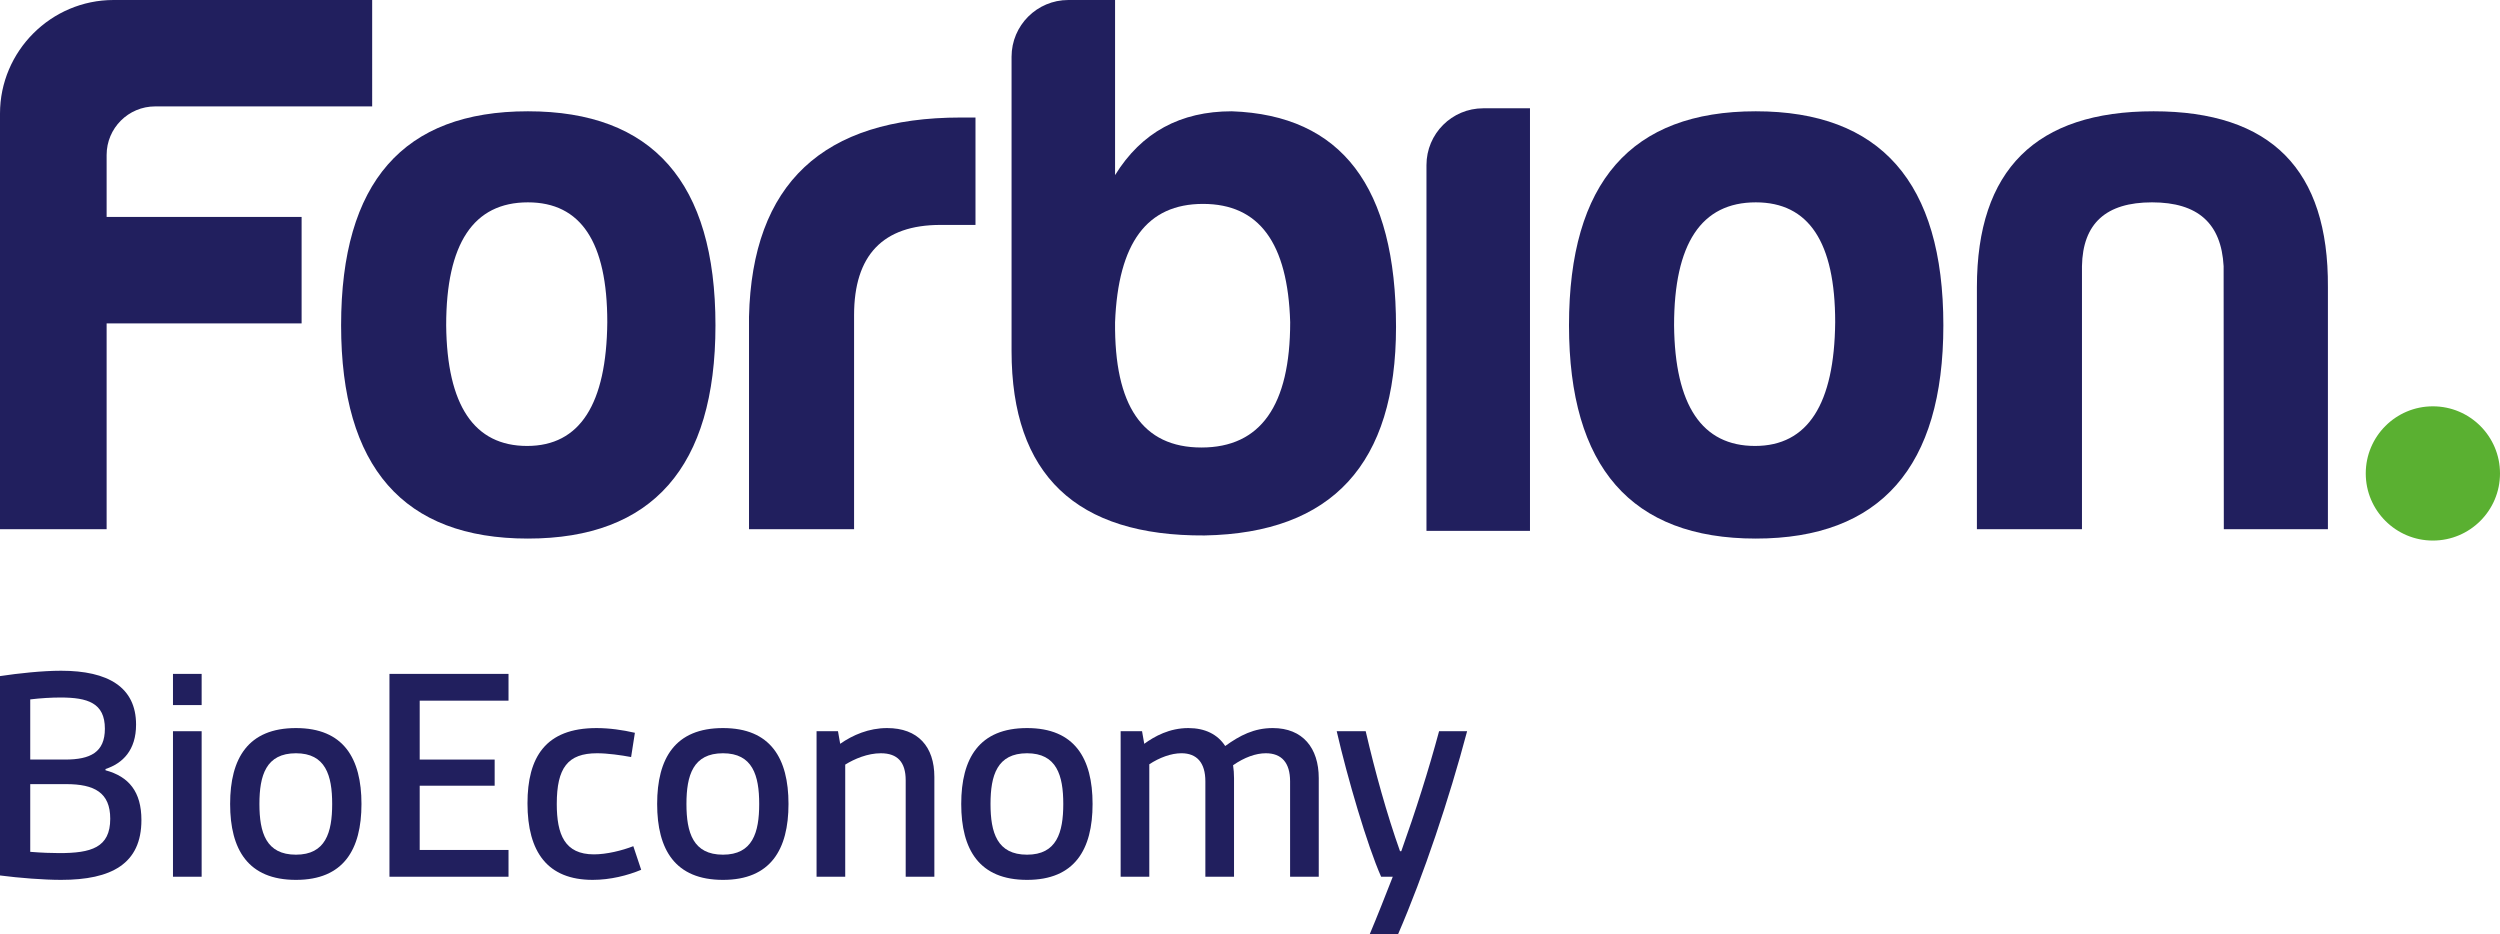 <?xml version="1.0" encoding="UTF-8"?>
<svg id="Layer_1" data-name="Layer 1" xmlns="http://www.w3.org/2000/svg" viewBox="0 0 476.22 177.927">
  <defs>
    <style>
      .cls-1 {
        fill: #211f5e;
      }

      .cls-2 {
        fill: #5ab031;
      }
    </style>
  </defs>
  <g>
    <g>
      <path class="cls-1" d="M57.453,61.599H20.311v39.213H0V21.634C0,9.735,9.735,0,21.634,0h49.26V20.269H29.557c-5.106,0-9.246,4.14-9.246,9.246v11.814H57.453v20.269Z"/>
      <path class="cls-1" d="M136.287,61.969c0,26.982-12.008,40.622-35.729,40.622s-35.581-13.64-35.581-40.622c0-27.278,11.86-40.77,35.581-40.77s35.729,13.492,35.729,40.77Zm-51.295,0c.148,15.27,5.337,22.98,15.418,22.98,10.082,0,15.122-8.006,15.271-23.573,0-15.27-5.041-22.831-15.122-22.831-10.378,0-15.567,7.857-15.567,23.423Z"/>
      <path class="cls-1" d="M142.677,60.339c.593-25.352,14.085-37.953,40.325-37.953h2.817v20.459h-6.671c-10.971,0-16.457,5.782-16.457,17.197v40.77h-20.014V60.339Z"/>
      <path class="cls-1" d="M212.406,33.356c5.041-8.154,12.454-12.157,22.238-12.157,20.904,.742,31.282,14.38,31.282,41.067,0,26.093-12.156,39.287-36.47,39.731-24.461,.149-36.766-11.563-36.766-35.136V10.818c0-5.974,4.843-10.818,10.818-10.818h8.899V33.356Zm0,28.02c-.148,15.862,5.189,23.868,16.457,23.868s16.901-8.006,16.901-23.868c-.445-15.122-5.931-22.535-16.604-22.535-10.675,0-16.16,7.413-16.754,22.535Z"/>
      <path class="cls-1" d="M370.186,61.969c0,26.982-12.008,40.622-35.729,40.622s-35.581-13.64-35.581-40.622c0-27.278,11.86-40.77,35.581-40.77s35.729,13.492,35.729,40.77Zm-51.295,0c.148,15.27,5.337,22.98,15.418,22.98,10.082,0,15.122-8.006,15.271-23.573,0-15.27-5.041-22.831-15.122-22.831-10.378,0-15.567,7.857-15.567,23.423Z"/>
      <path class="cls-1" d="M423.61,100.811l-.037-50.11c-.445-8.154-4.892-12.156-13.64-12.156-8.746,0-13.195,4.002-13.343,12.156v50.11h-20.014V54.705c0-22.386,11.268-33.506,33.654-33.506s33.356,11.12,33.209,33.506v46.106h-19.829Z"/>
      <path class="cls-1" d="M282.542,20.628h8.901V101.126h-19.718V31.446c0-5.974,4.843-10.818,10.818-10.818Z"/>
    </g>
    <circle class="cls-2" cx="463.434" cy="90.185" r="12.786"/>
  </g>
  <path class="cls-1" d="M0,128.788c3.6-.54,8.1-1.02,11.64-1.02,8.939,0,14.279,3.12,14.279,10.26,0,4.859-2.52,7.379-5.82,8.459v.24c4.44,1.2,6.84,4.08,6.84,9.479,0,8.34-5.7,11.399-15.299,11.399-3.3,0-7.92-.359-11.64-.84v-37.979Zm12.419,15.899c4.8,0,7.56-1.38,7.56-5.88,0-4.92-3.3-5.939-8.459-5.939-1.74,0-3.78,.12-5.76,.36v11.459h6.66Zm-1.14,17.819c6.06,0,9.72-1.02,9.72-6.539,0-4.98-3-6.601-8.399-6.601H5.76v12.899c2.28,.181,4.08,.24,5.52,.24Z"/>
  <path class="cls-1" d="M32.95,128.368h5.46v5.94h-5.46v-5.94Zm0,10.92h5.46v27.719h-5.46v-27.719Z"/>
  <path class="cls-1" d="M43.837,153.147c0-8.699,3.42-14.459,12.54-14.459,9.06,0,12.479,5.76,12.479,14.459s-3.42,14.459-12.479,14.459c-9.12,0-12.54-5.76-12.54-14.459Zm19.439,0c0-5.46-1.26-9.66-6.9-9.66-5.7,0-6.959,4.2-6.959,9.66s1.26,9.659,6.959,9.659c5.64,0,6.9-4.199,6.9-9.659Z"/>
  <path class="cls-1" d="M74.187,128.368h22.679v5.1h-16.919v11.22h14.279v4.98h-14.279v12.239h16.919v5.1h-22.679v-38.639Z"/>
  <path class="cls-1" d="M100.48,153.027c0-8.76,3.42-14.339,13.14-14.339,2.459,0,4.979,.359,7.319,.899l-.72,4.62c-1.92-.36-4.5-.721-6.48-.721-5.58,0-7.68,2.761-7.68,9.66,0,5.819,1.5,9.6,7.08,9.6,2.4,0,5.34-.72,7.5-1.56l1.5,4.499c-2.58,1.08-5.88,1.92-9.24,1.92-8.58,0-12.419-5.279-12.419-14.579Z"/>
  <path class="cls-1" d="M125.18,153.147c0-8.699,3.42-14.459,12.54-14.459,9.06,0,12.479,5.76,12.479,14.459s-3.42,14.459-12.479,14.459c-9.12,0-12.54-5.76-12.54-14.459Zm19.439,0c0-5.46-1.26-9.66-6.9-9.66-5.7,0-6.959,4.2-6.959,9.66s1.26,9.659,6.959,9.659c5.64,0,6.9-4.199,6.9-9.659Z"/>
  <path class="cls-1" d="M155.546,139.288h4.08l.42,2.399c2.4-1.68,5.459-2.999,8.939-2.999,5.88,0,9,3.539,9,9.299v19.02h-5.46v-18.359c0-3.479-1.56-5.16-4.739-5.16-2.52,0-5.04,1.08-6.78,2.16v21.359h-5.46v-27.719Z"/>
  <path class="cls-1" d="M183.103,153.147c0-8.699,3.42-14.459,12.54-14.459,9.06,0,12.479,5.76,12.479,14.459s-3.419,14.459-12.479,14.459c-9.12,0-12.54-5.76-12.54-14.459Zm19.439,0c0-5.46-1.26-9.66-6.899-9.66-5.7,0-6.96,4.2-6.96,9.66s1.26,9.659,6.96,9.659c5.64,0,6.899-4.199,6.899-9.659Z"/>
  <path class="cls-1" d="M213.468,139.288h4.079l.42,2.399c1.98-1.439,4.8-2.999,8.4-2.999,3.18,0,5.579,1.199,7.02,3.419,2.819-2.039,5.52-3.419,9.06-3.419,5.7,0,8.76,3.779,8.76,9.539v18.779h-5.46v-18.18c0-3.539-1.62-5.34-4.62-5.34-1.92,0-4.079,.78-6.239,2.28,.12,.78,.18,1.62,.18,2.46v18.779h-5.46v-18.18c0-3.539-1.62-5.34-4.56-5.34-1.979,0-4.2,.841-6.12,2.101v21.419h-5.459v-27.719Z"/>
  <path class="cls-1" d="M254.627,139.288h5.521c1.8,7.739,4.02,15.779,6.539,22.859h.24c2.7-7.561,5.22-15.479,7.2-22.859h5.34c-3.42,12.899-8.28,27.419-13.14,38.639h-5.4c1.44-3.42,2.88-7.08,4.38-10.92h-2.22c-2.64-5.939-6.42-18.839-8.46-27.719Z"/>
</svg>